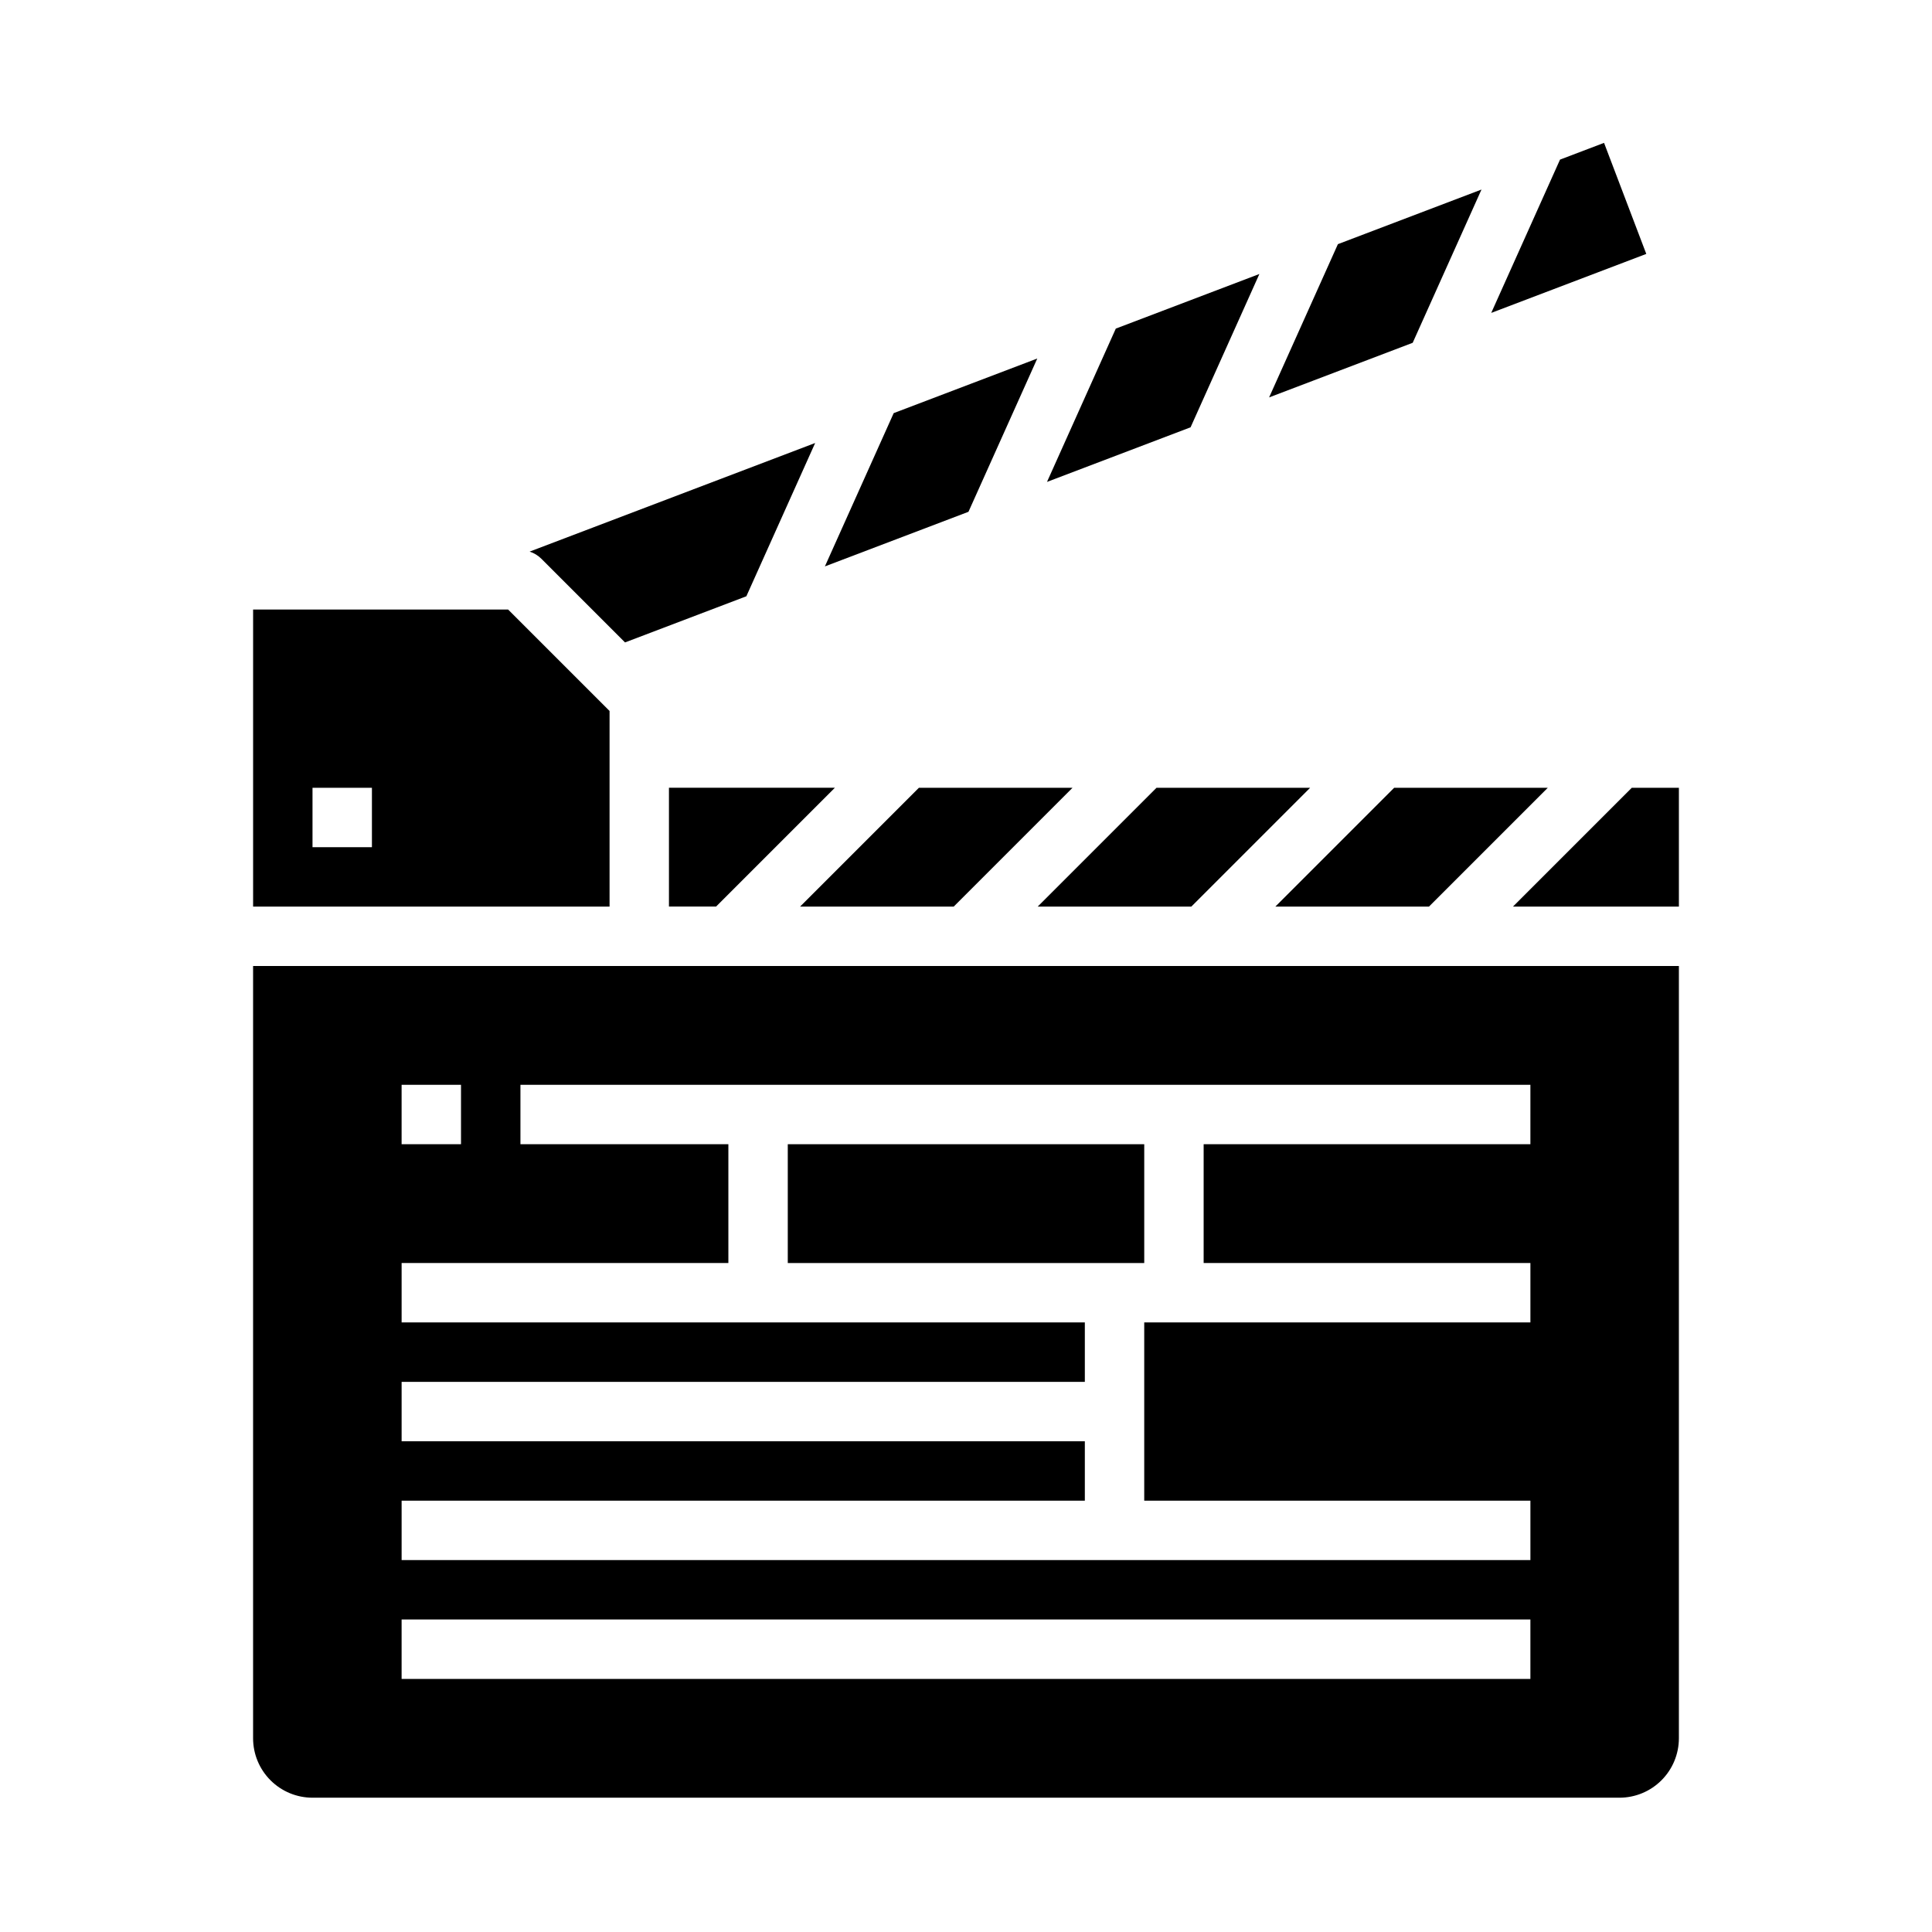 <?xml version="1.0" encoding="UTF-8"?>
<!-- Uploaded to: SVG Repo, www.svgrepo.com, Generator: SVG Repo Mixer Tools -->
<svg fill="#000000" width="800px" height="800px" version="1.1" viewBox="144 144 512 512" xmlns="http://www.w3.org/2000/svg">
 <g>
  <path d="m477.75 216.61-38.051 14.473-18.234 40.629 38.051-14.473z"/>
  <path d="m418.89 239.01-38.051 14.473-18.234 40.621 38.051-14.473z"/>
  <path d="m536.61 194.23-38.051 14.473-18.23 40.613 38.051-14.473z"/>
  <path d="m428.23 352.77h-40.711l-31.488 31.488h40.711z"/>
  <path d="m321.28 384.25h12.484l31.488-31.488h-43.973z"/>
  <path d="m491.2 352.77h-40.711l-31.488 31.488h40.711z"/>
  <path d="m554.18 352.77h-40.711l-31.488 31.488h40.711z"/>
  <path d="m309.64 314.25 32.152-12.23 18.234-40.621-75.668 28.781c1.176 0.383 2.25 1.035 3.125 1.91z"/>
  <path d="m352.77 447.23h94.465v31.488h-94.465z"/>
  <path d="m211.07 400v204.67c0.004 4.172 1.664 8.176 4.617 11.125 2.949 2.953 6.953 4.613 11.125 4.617h346.37c4.172-0.004 8.176-1.664 11.125-4.617 2.953-2.949 4.613-6.953 4.617-11.125v-204.67zm39.359 31.488h15.742v15.742h-15.742zm299.14 157.44h-299.14v-15.742h299.14zm0-141.7h-86.59v31.488h86.594v15.742h-102.34v47.23l102.34 0.004v15.742h-299.14v-15.742h181.06v-15.746h-181.06v-15.742h181.06v-15.746h-181.06v-15.742h86.594v-31.488h-55.105v-15.742h267.65z"/>
  <path d="m305.54 332.41-26.879-26.875h-67.586v78.719h94.465zm-62.977 36.102h-15.746v-15.746h15.746z"/>
  <path d="m576.44 352.77-31.488 31.488h43.973v-31.488z"/>
  <path d="m569.09 181.86-11.668 4.438-18.23 40.625 41.09-15.633z"/>
 </g>
</svg>